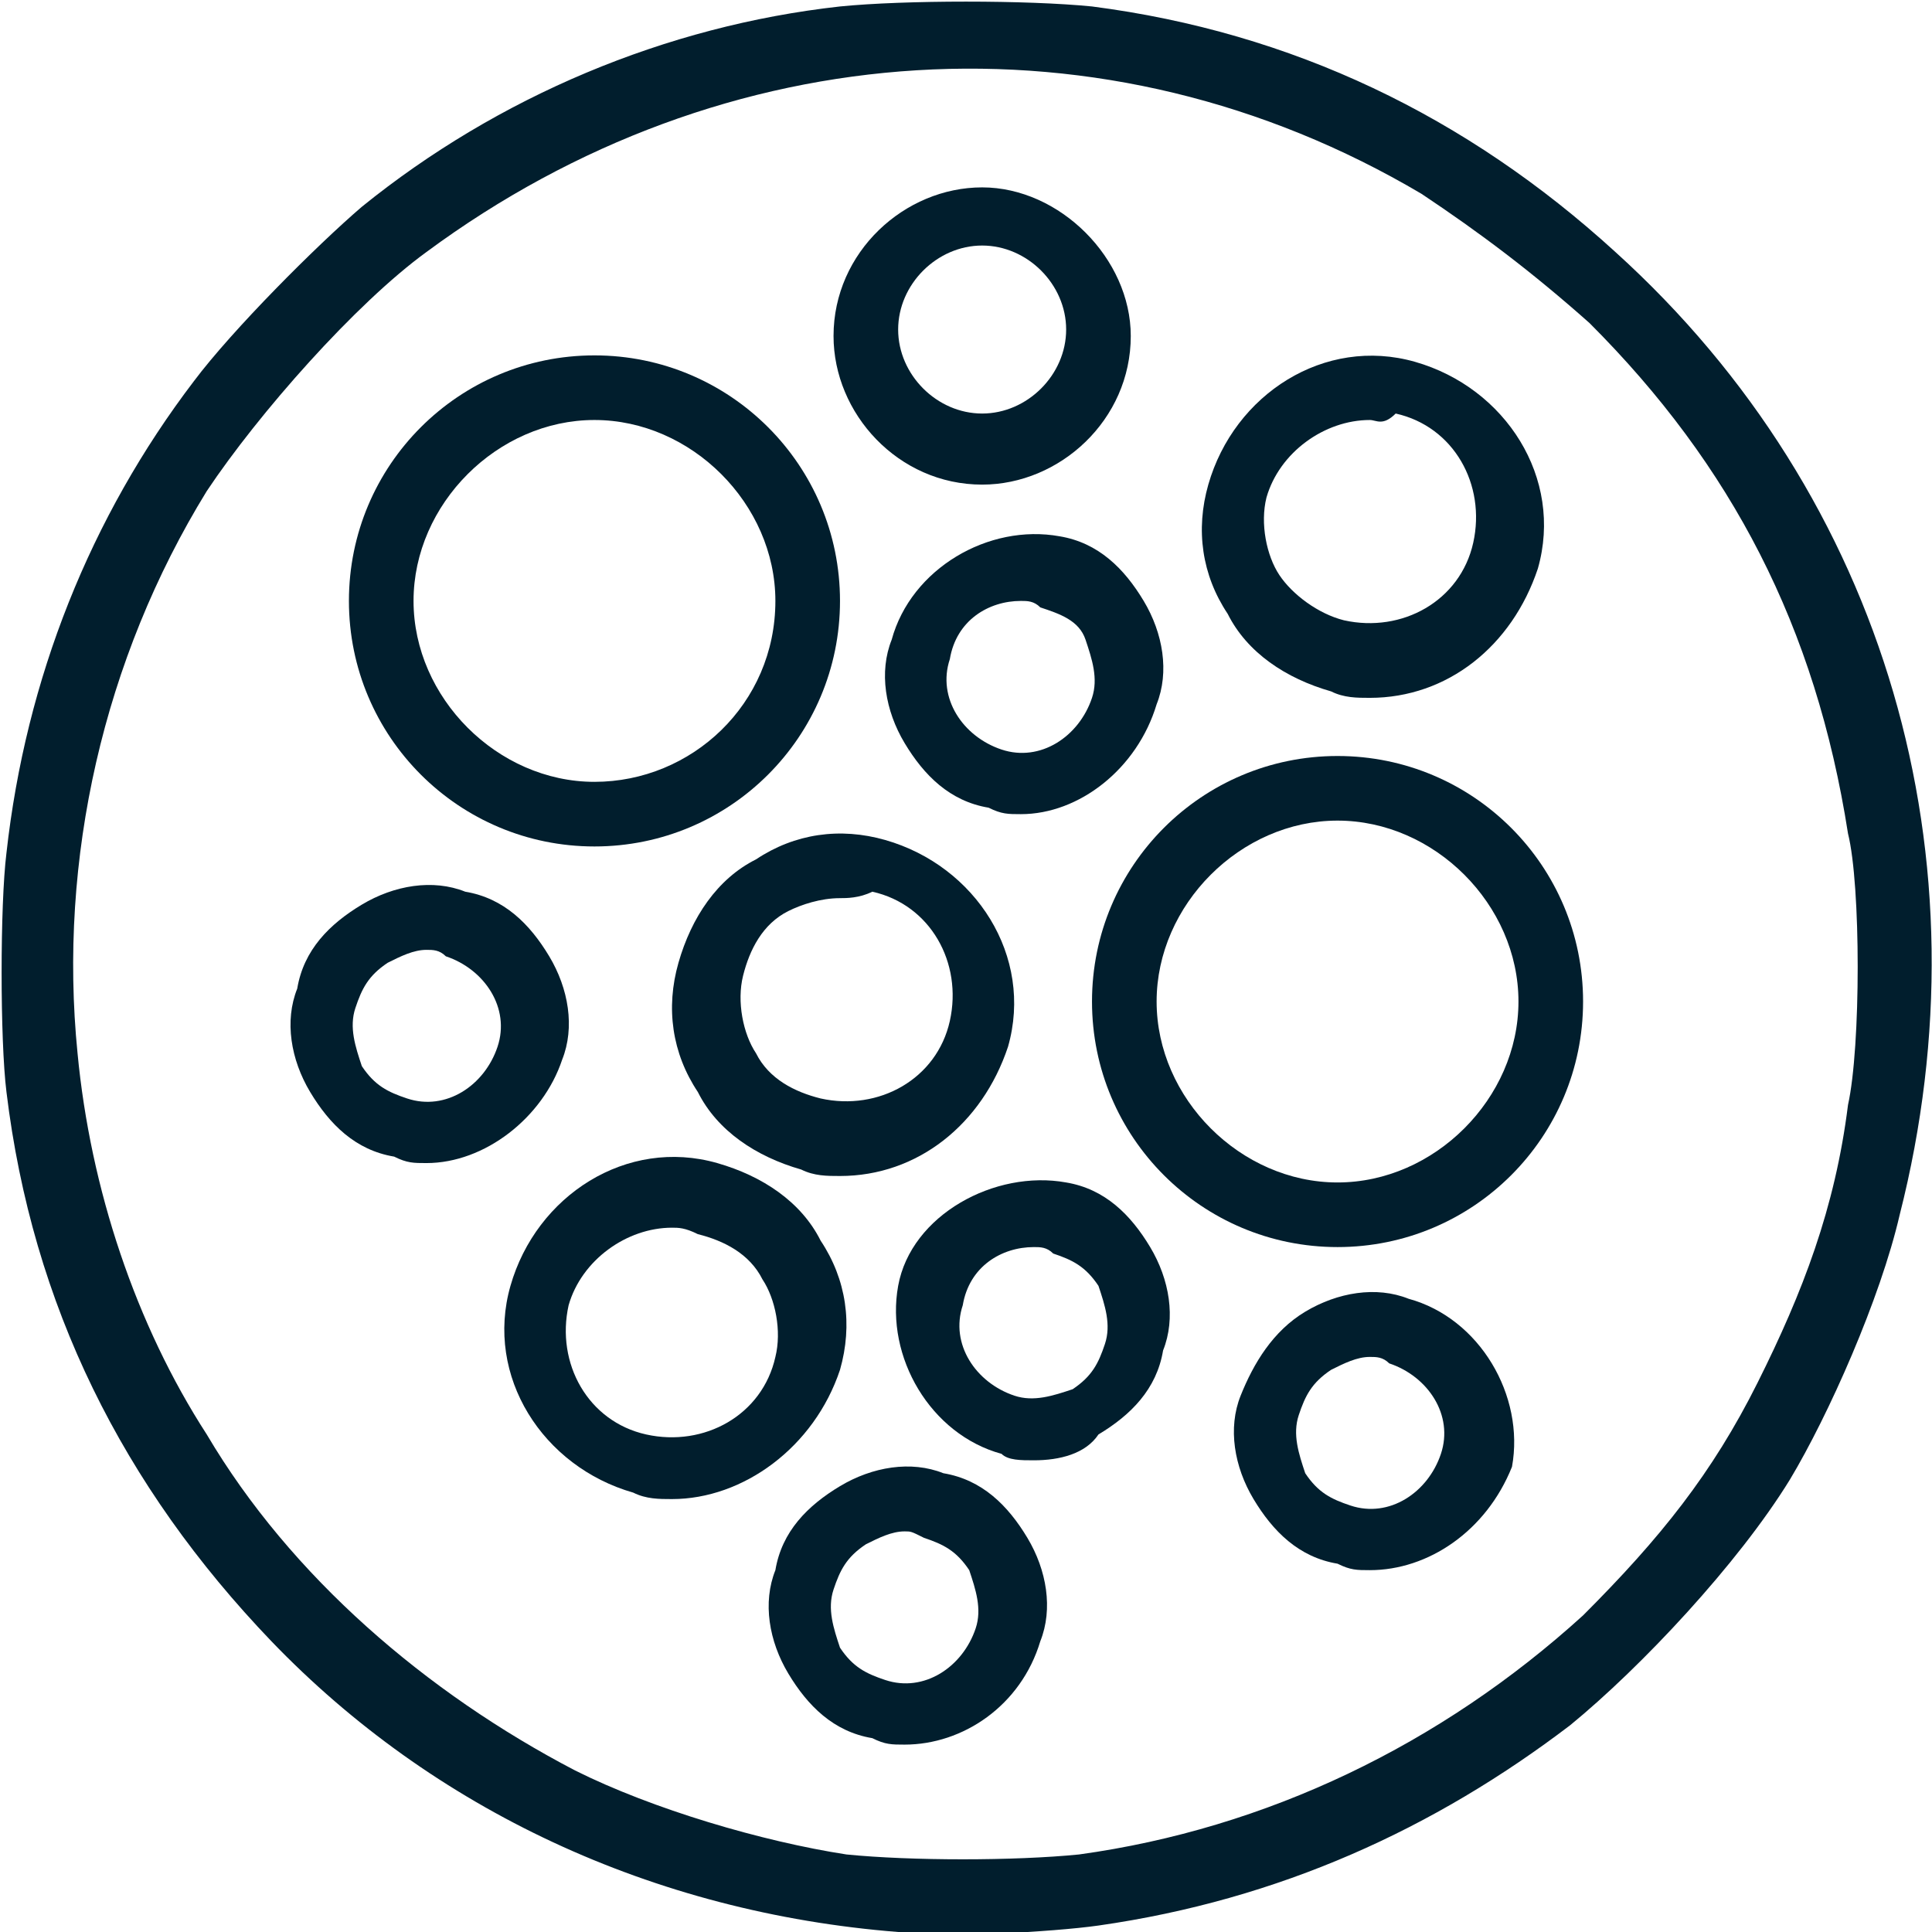 <?xml version="1.0" encoding="utf-8"?>
<!-- Generator: Adobe Illustrator 22.1.0, SVG Export Plug-In . SVG Version: 6.00 Build 0)  -->
<svg version="1.1" id="Layer_1" xmlns="http://www.w3.org/2000/svg" xmlns:xlink="http://www.w3.org/1999/xlink" x="0px" y="0px"
	 viewBox="0 0 29.9 29.9" style="enable-background:new 0 0 29.9 29.9;" xml:space="preserve">
<style type="text/css">
	.st0{fill:#011E2D;}
</style>
<g>
	<g>
		<path class="st0" d="M16.7,28.7c2.9-0.4,5.6-1.7,7.8-3.7c1.2-1.2,2-2.2,2.7-3.6s1.2-2.7,1.4-4.3c0.2-0.9,0.2-3.4,0-4.2
			c-0.5-3.2-1.8-5.7-4-7.9c-0.9-0.8-1.7-1.4-2.6-2C17.1,0.1,11.2,0.5,6.6,3.9C5.5,4.7,4,6.4,3.2,7.6c-1.6,2.6-2.3,5.7-2,8.7
			c0.2,2.1,0.9,4.2,2,5.9c1.3,2.2,3.4,4,5.7,5.2c1.2,0.6,2.9,1.1,4.2,1.3C14.1,28.8,15.7,28.8,16.7,28.7 M13.9,29.9
			c-3.8-0.3-7.2-1.9-9.7-4.5c-2.3-2.4-3.7-5.2-4.1-8.5C0,16.1,0,14,0.1,13.2C0.4,10.5,1.4,8,3,5.9c0.6-0.8,1.9-2.1,2.6-2.7
			c2.1-1.7,4.7-2.8,7.4-3.1c1-0.1,2.9-0.1,3.9,0C20,0.5,22.7,1.8,25,3.9c4.2,3.8,5.8,9.4,4.4,14.9c-0.3,1.3-1.1,3.1-1.7,4.1
			c-0.8,1.3-2.3,2.9-3.4,3.8c-2.1,1.6-4.5,2.7-7.3,3.1C16.3,29.9,14.5,30,13.9,29.9"/>
	</g>
</g>
<g>
	<path class="st0" d="M9.2,13.1c-2.1,0-3.8-1.7-3.8-3.8c0-2.1,1.7-3.8,3.8-3.8S13,7.2,13,9.3C13,11.4,11.3,13.1,9.2,13.1z M9.2,6.5
		c-1.5,0-2.8,1.3-2.8,2.8c0,1.5,1.3,2.8,2.8,2.8S12,10.9,12,9.3C12,7.8,10.7,6.5,9.2,6.5z"/>
</g>
<g>
	<path class="st0" d="M20.7,19.3c-2.1,0-3.8-1.7-3.8-3.8s1.7-3.8,3.8-3.8s3.8,1.7,3.8,3.8S22.8,19.3,20.7,19.3z M20.7,12.7
		c-1.5,0-2.8,1.3-2.8,2.8c0,1.5,1.3,2.8,2.8,2.8s2.8-1.3,2.8-2.8C23.5,14,22.2,12.7,20.7,12.7z"/>
</g>
<g>
	<path class="st0" d="M15.2,7.5c-1.3,0-2.3-1.1-2.3-2.3c0-1.3,1.1-2.3,2.3-2.3s2.3,1.1,2.3,2.3C17.5,6.5,16.4,7.5,15.2,7.5z
		 M15.2,3.8c-0.7,0-1.3,0.6-1.3,1.3c0,0.7,0.6,1.3,1.3,1.3s1.3-0.6,1.3-1.3C16.5,4.4,15.9,3.8,15.2,3.8z"/>
</g>
<g>
	<path class="st0" d="M6.6,18c-0.2,0-0.3,0-0.5-0.1c-0.6-0.1-1-0.5-1.3-1s-0.4-1.1-0.2-1.6c0.1-0.6,0.5-1,1-1.3
		c0.5-0.3,1.1-0.4,1.6-0.2c0.6,0.1,1,0.5,1.3,1c0.3,0.5,0.4,1.1,0.2,1.6v0C8.4,17.3,7.5,18,6.6,18z M6.6,14.7
		c-0.2,0-0.4,0.1-0.6,0.2c-0.3,0.2-0.4,0.4-0.5,0.7c-0.1,0.3,0,0.6,0.1,0.9c0.2,0.3,0.4,0.4,0.7,0.5c0.6,0.2,1.2-0.2,1.4-0.8l0,0
		c0.2-0.6-0.2-1.2-0.8-1.4C6.8,14.7,6.7,14.7,6.6,14.7z"/>
</g>
<g>
	<path class="st0" d="M16,22.6c-0.2,0-0.4,0-0.5-0.1c-1.1-0.3-1.8-1.5-1.6-2.6s1.5-1.8,2.6-1.6c0.6,0.1,1,0.5,1.3,1
		c0.3,0.5,0.4,1.1,0.2,1.6l0,0c-0.1,0.6-0.5,1-1,1.3C16.8,22.5,16.4,22.6,16,22.6z M16,19.3c-0.5,0-1,0.3-1.1,0.9
		c-0.2,0.6,0.2,1.2,0.8,1.4c0.3,0.1,0.6,0,0.9-0.1c0.3-0.2,0.4-0.4,0.5-0.7v0c0.1-0.3,0-0.6-0.1-0.9c-0.2-0.3-0.4-0.4-0.7-0.5
		C16.2,19.3,16.1,19.3,16,19.3z"/>
</g>
<g>
	<path class="st0" d="M15.8,12.6c-0.2,0-0.3,0-0.5-0.1c-0.6-0.1-1-0.5-1.3-1c-0.3-0.5-0.4-1.1-0.2-1.6c0.3-1.1,1.5-1.8,2.6-1.6
		c0.6,0.1,1,0.5,1.3,1c0.3,0.5,0.4,1.1,0.2,1.6v0C17.6,11.9,16.7,12.6,15.8,12.6z M15.8,9.3c-0.5,0-1,0.3-1.1,0.9
		c-0.2,0.6,0.2,1.2,0.8,1.4c0.6,0.2,1.2-0.2,1.4-0.8c0.1-0.3,0-0.6-0.1-0.9s-0.4-0.4-0.7-0.5C16,9.3,15.9,9.3,15.8,9.3z"/>
</g>
<g>
	<path class="st0" d="M14,27c-0.2,0-0.3,0-0.5-0.1c-0.6-0.1-1-0.5-1.3-1s-0.4-1.1-0.2-1.6c0.1-0.6,0.5-1,1-1.3
		c0.5-0.3,1.1-0.4,1.6-0.2c0.6,0.1,1,0.5,1.3,1c0.3,0.5,0.4,1.1,0.2,1.6C15.8,26.4,14.9,27,14,27z M14,23.7c-0.2,0-0.4,0.1-0.6,0.2
		c-0.3,0.2-0.4,0.4-0.5,0.7c-0.1,0.3,0,0.6,0.1,0.9c0.2,0.3,0.4,0.4,0.7,0.5c0.6,0.2,1.2-0.2,1.4-0.8v0c0.1-0.3,0-0.6-0.1-0.9
		c-0.2-0.3-0.4-0.4-0.7-0.5C14.1,23.7,14.1,23.7,14,23.7z"/>
</g>
<g>
	<path class="st0" d="M21.2,24.3c-0.2,0-0.3,0-0.5-0.1c-0.6-0.1-1-0.5-1.3-1c-0.3-0.5-0.4-1.1-0.2-1.6s0.5-1,1-1.3
		c0.5-0.3,1.1-0.4,1.6-0.2c1.1,0.3,1.8,1.5,1.6,2.6l0,0C23,23.7,22.1,24.3,21.2,24.3z M21.2,21c-0.2,0-0.4,0.1-0.6,0.2
		c-0.3,0.2-0.4,0.4-0.5,0.7c-0.1,0.3,0,0.6,0.1,0.9c0.2,0.3,0.4,0.4,0.7,0.5c0.6,0.2,1.2-0.2,1.4-0.8l0,0c0.2-0.6-0.2-1.2-0.8-1.4
		C21.4,21,21.3,21,21.2,21z"/>
</g>
<g>
	<path class="st0" d="M13,18.2c-0.2,0-0.4,0-0.6-0.1c-0.7-0.2-1.3-0.6-1.6-1.2c-0.4-0.6-0.5-1.3-0.3-2c0.2-0.7,0.6-1.3,1.2-1.6
		c0.6-0.4,1.3-0.5,2-0.3c1.4,0.4,2.3,1.8,1.9,3.2v0C15.2,17.4,14.2,18.2,13,18.2z M13,13.9c-0.3,0-0.6,0.1-0.8,0.2
		c-0.4,0.2-0.6,0.6-0.7,1s0,0.9,0.2,1.2c0.2,0.4,0.6,0.6,1,0.7c0.9,0.2,1.8-0.3,2-1.2c0.2-0.9-0.3-1.8-1.2-2
		C13.3,13.9,13.1,13.9,13,13.9z"/>
</g>
<g>
	<path class="st0" d="M21.2,10.8c-0.2,0-0.4,0-0.6-0.1c-0.7-0.2-1.3-0.6-1.6-1.2c-0.4-0.6-0.5-1.3-0.3-2c0.4-1.4,1.8-2.3,3.2-1.9
		c1.4,0.4,2.3,1.8,1.9,3.2C23.4,10,22.4,10.8,21.2,10.8z M21.2,6.5c-0.7,0-1.4,0.5-1.6,1.2c-0.1,0.4,0,0.9,0.2,1.2s0.6,0.6,1,0.7
		c0.9,0.2,1.8-0.3,2-1.2c0.2-0.9-0.3-1.8-1.2-2C21.4,6.6,21.3,6.5,21.2,6.5z"/>
</g>
<g>
	<path class="st0" d="M10.4,23.2c-0.2,0-0.4,0-0.6-0.1c-1.4-0.4-2.3-1.8-1.9-3.2c0.4-1.4,1.8-2.3,3.2-1.9c0.7,0.2,1.3,0.6,1.6,1.2
		c0.4,0.6,0.5,1.3,0.3,2C12.6,22.4,11.5,23.2,10.4,23.2z M10.4,19c-0.7,0-1.4,0.5-1.6,1.2c-0.2,0.9,0.3,1.8,1.2,2
		c0.9,0.2,1.8-0.3,2-1.2v0c0.1-0.4,0-0.9-0.2-1.2c-0.2-0.4-0.6-0.6-1-0.7C10.6,19,10.5,19,10.4,19z"/>
</g>
</svg>
